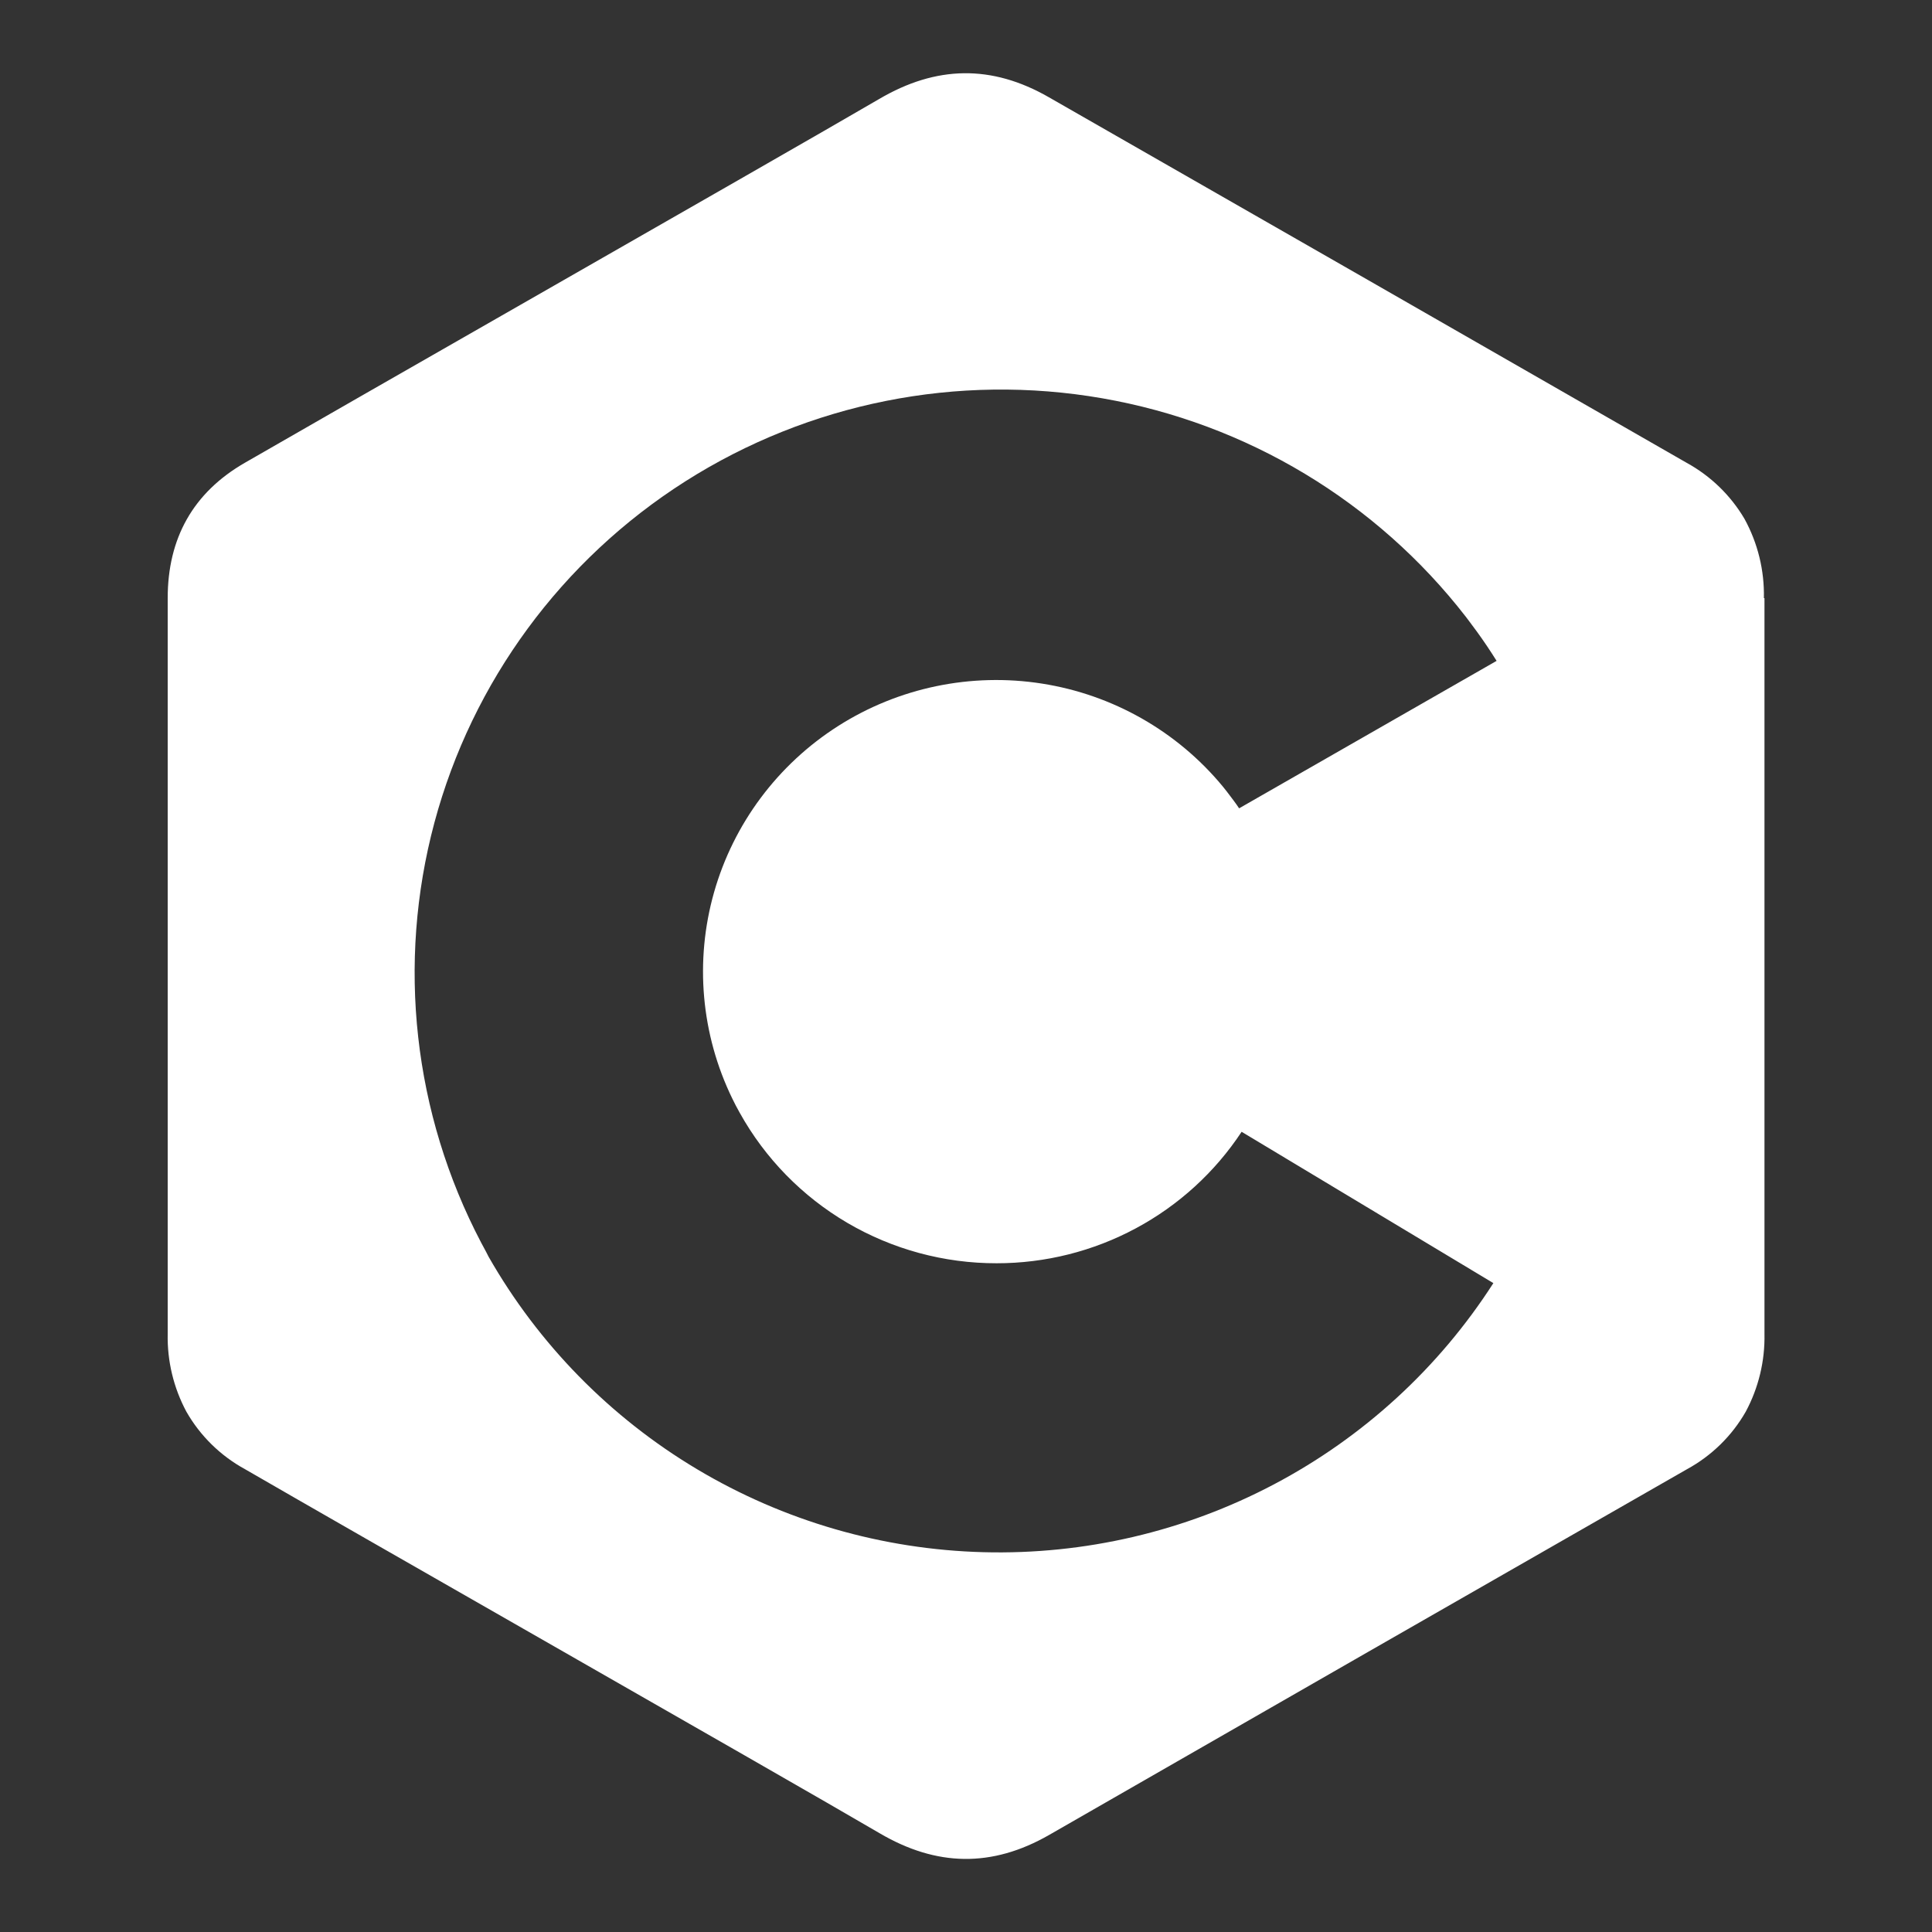 <svg width="80" height="80" viewBox="0 0 80 80" fill="none" xmlns="http://www.w3.org/2000/svg">
<rect x="0" y="0" width="80" height="80" fill="#333333" stroke="none"/>
<path fill-rule="evenodd" clip-rule="evenodd" d="M72.234 21.482C72.787 22.488 73.064 23.622 73.039 24.768H73.063V55.232C73.086 56.354 72.819 57.464 72.288 58.454C71.715 59.457 70.873 60.281 69.856 60.836C61.048 65.876 52.246 70.924 43.448 75.978C41.074 77.341 38.775 77.293 36.419 75.908C34.478 74.769 28.222 71.19 22.141 67.712C17.253 64.917 12.479 62.186 10.151 60.839C9.134 60.284 8.292 59.46 7.719 58.457C7.188 57.467 6.921 56.357 6.944 55.235V24.765C6.944 22.298 7.989 20.4 10.142 19.161C12.375 17.873 16.857 15.308 21.531 12.634C27.794 9.05 34.402 5.27 36.407 4.098C38.763 2.714 41.061 2.665 43.433 4.028C52.239 9.066 61.041 14.112 69.841 19.164C70.834 19.709 71.66 20.509 72.234 21.482ZM35.09 50.638C36.962 51.735 39.096 52.312 41.268 52.309C43.281 52.31 45.262 51.813 47.033 50.862C48.804 49.912 50.309 48.538 51.413 46.865L61.837 53.131C59.582 56.641 56.453 59.511 52.753 61.463C49.054 63.415 44.91 64.383 40.723 64.273C36.536 64.163 32.45 62.978 28.859 60.834C25.269 58.691 22.297 55.66 20.231 52.037C20.163 51.899 20.089 51.762 20.014 51.623C19.985 51.57 19.956 51.516 19.927 51.462C17.116 46.108 16.424 39.9 17.988 34.063C19.553 28.226 23.26 23.184 28.379 19.931C33.498 16.679 39.657 15.451 45.641 16.492C51.625 17.532 57 20.764 60.706 25.551C60.756 25.619 60.808 25.687 60.86 25.756C60.958 25.887 61.058 26.019 61.156 26.155C61.44 26.546 61.711 26.95 61.971 27.365L51.309 33.471C51.242 33.368 51.169 33.268 51.096 33.168C51.039 33.095 50.985 33.022 50.931 32.949C50.832 32.818 50.735 32.689 50.631 32.564C48.744 30.282 46.081 28.766 43.146 28.306C40.211 27.845 37.208 28.47 34.705 30.063C32.203 31.657 30.375 34.107 29.567 36.95C28.76 39.794 29.029 42.833 30.324 45.492C30.419 45.69 30.521 45.883 30.628 46.073C31.678 47.964 33.219 49.541 35.09 50.638Z" fill="white"/>
</svg>
